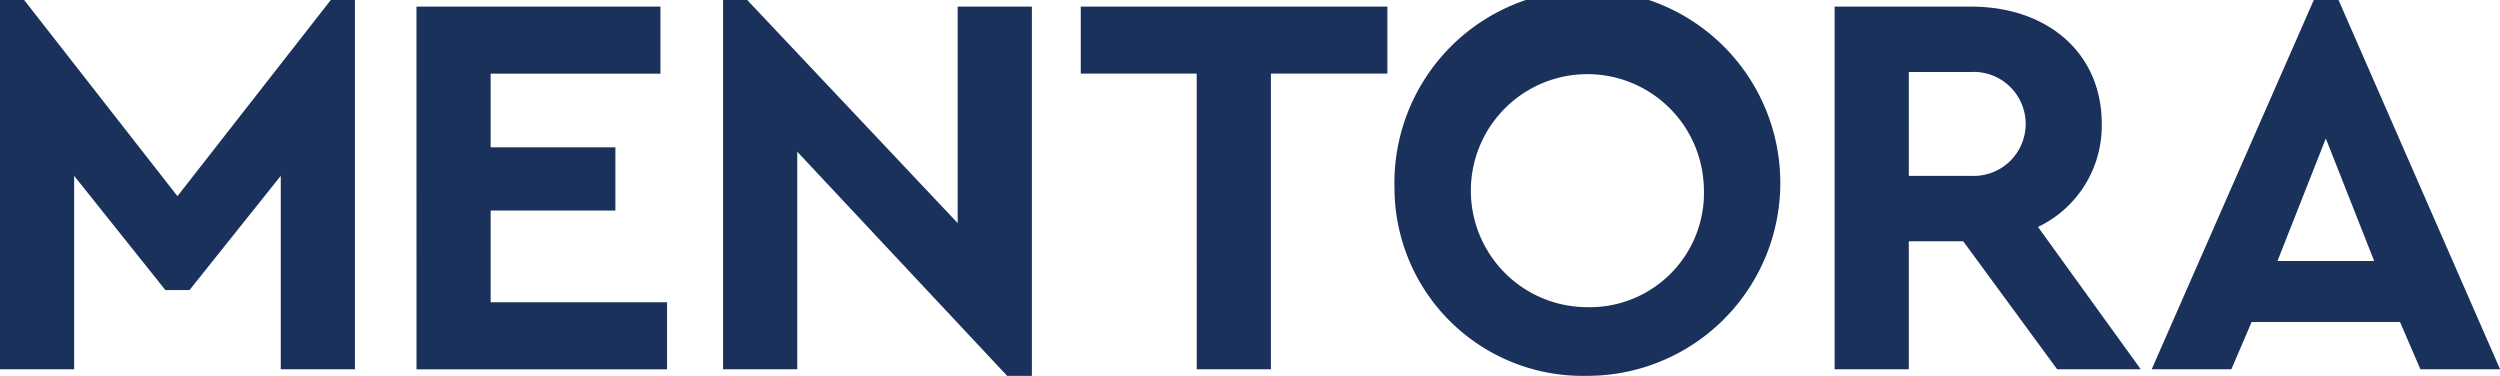 <svg id="Group_476" data-name="Group 476" xmlns="http://www.w3.org/2000/svg" width="135.713" height="20.404" viewBox="0 0 135.713 20.404">
  <path id="Path_2" data-name="Path 2" d="M680.1,414.064v20.045h-4.027v-10.5l-4.952,6.2h-1.312l-4.952-6.2v10.5h-4.027V414.064h1.312l8.323,10.649,8.323-10.649Z" transform="translate(-660.832 -414.064)" fill="#19315b"/>
  <path id="Path_3" data-name="Path 3" d="M708.865,414.825h13.244v3.639h-9.217v4h6.771v3.43h-6.771v4.981h9.575v3.639h-13.6Z" transform="translate(-686.257 -414.466)" fill="#19315b"/>
  <path id="Path_4" data-name="Path 4" d="M760.989,414.422v20.045h-1.343L748.252,422.3V434.11h-4.027V414.065h1.312l11.424,12.11V414.422Z" transform="translate(-704.973 -414.064)" fill="#19315b"/>
  <path id="Path_5" data-name="Path 5" d="M791.771,418.463h-6.294v-3.639h16.645v3.639H795.8v16.048h-4.027Z" transform="translate(-726.808 -414.466)" fill="#19315b"/>
  <path id="Path_6" data-name="Path 6" d="M821.661,424.266a10.474,10.474,0,1,1,10.44,10.2,10.213,10.213,0,0,1-10.44-10.2m16.794,0a6.325,6.325,0,1,0-6.324,6.473,6.2,6.2,0,0,0,6.324-6.473" transform="translate(-745.961 -414.064)" fill="#19315b"/>
  <path id="Path_7" data-name="Path 7" d="M884.5,434.512l-5.1-6.95h-2.953v6.95h-4.027V414.825h7.4c4.146,0,7.1,2.505,7.1,6.353a6.081,6.081,0,0,1-3.46,5.608l5.578,7.726Zm-8.053-10.5h3.371a2.823,2.823,0,1,0,0-5.638h-3.371Z" transform="translate(-772.827 -414.466)" fill="#19315b"/>
  <path id="Path_8" data-name="Path 8" d="M922.466,431.543h-8.055l-1.1,2.566h-4.325l8.8-20.046h1.342l8.77,20.046h-4.325Zm-4.027-9.963-2.625,6.652h5.25Z" transform="translate(-792.181 -414.063)" fill="#19315b"/>
</svg>
